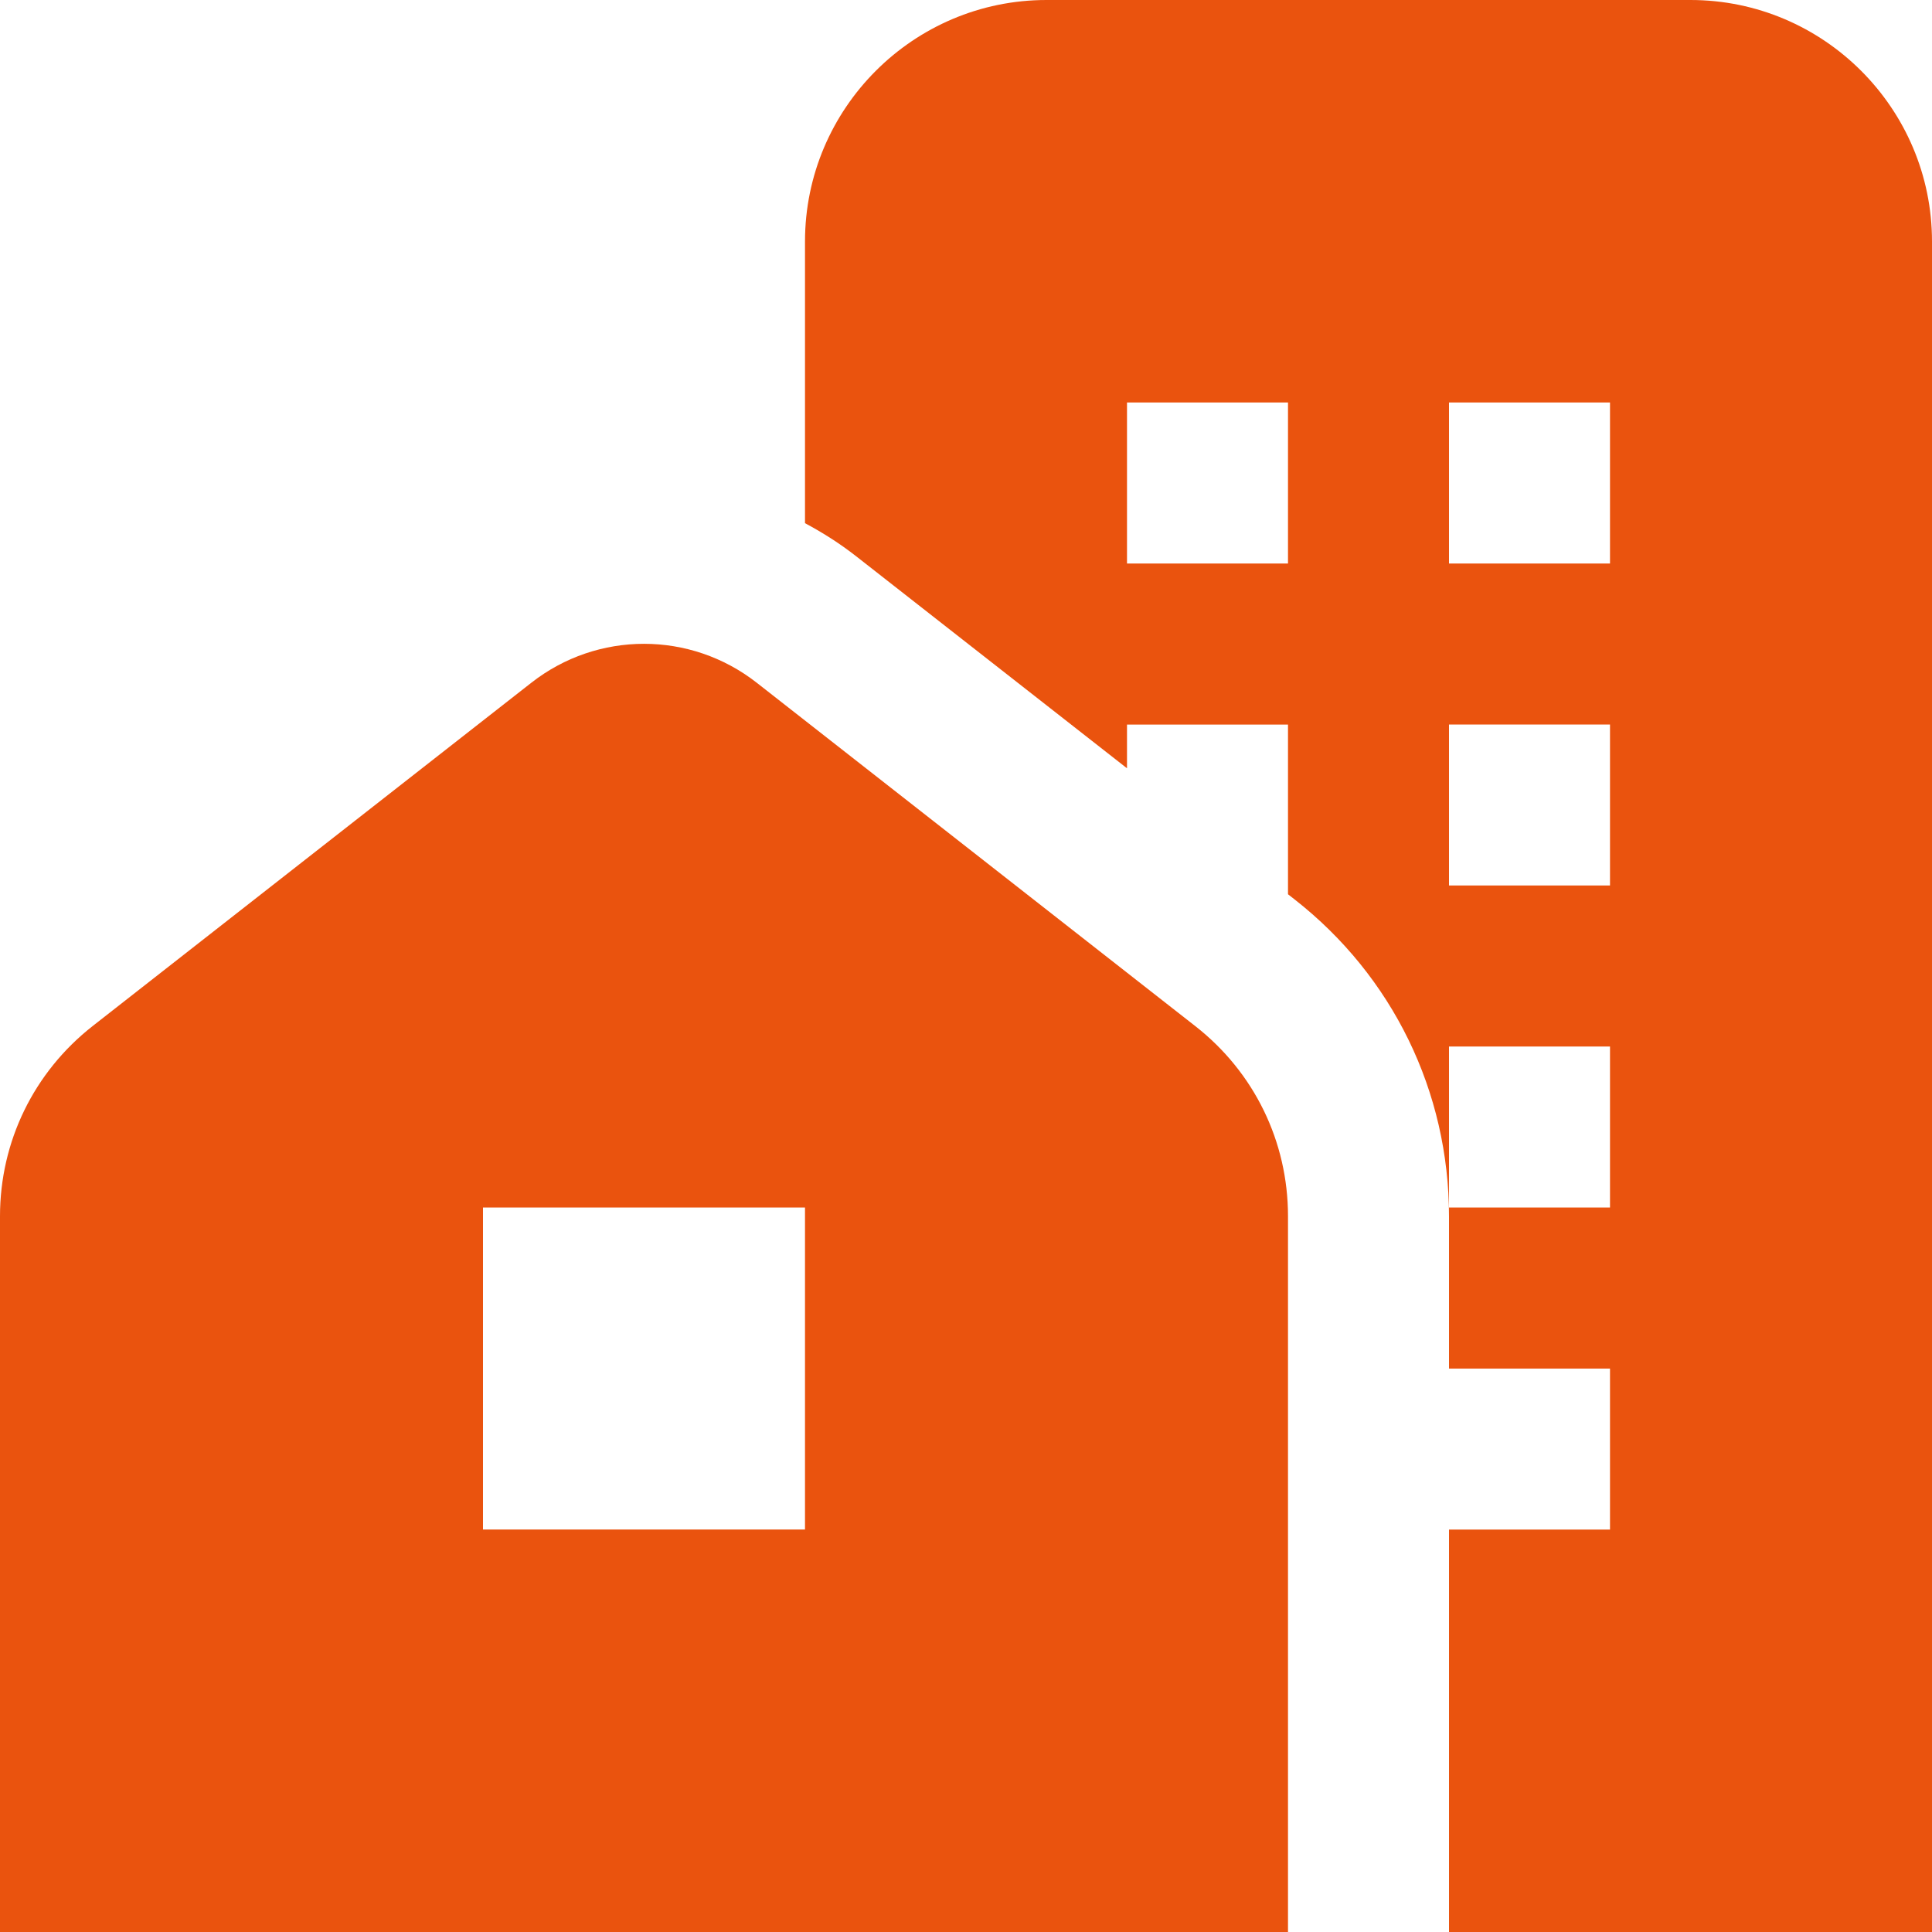 <svg width="30" height="30" viewBox="0 0 30 30" fill="none" xmlns="http://www.w3.org/2000/svg">
<g clip-path="url(#clip0_324_1529)">
<path d="M26.25 0H16.25C14.182 0 12.5 1.683 12.5 3.75V8.124C12.774 8.27 13.039 8.438 13.291 8.635L17.5 11.93V11.251H20V13.886L20.101 13.965C21.626 15.158 22.5 16.953 22.5 18.887V21.251H25V23.751H22.5V30.001H30V3.75C30 1.683 28.317 0 26.25 0ZM20 8.75H17.5V6.25H20V8.75ZM25 18.75H22.5V16.25H25V18.75ZM25 13.75H22.5V11.25H25V13.75ZM25 8.75H22.5V6.25H25V8.75ZM18.561 15.934L11.751 10.602C10.721 9.796 9.28 9.795 8.25 10.602L1.439 15.932C0.525 16.649 0 17.726 0 18.886V30H20V18.886C20 17.725 19.475 16.649 18.561 15.934ZM12.5 23.75H7.5V18.75H12.5V23.75Z" fill="#EA530E"/>
</g>
<defs>
<clipPath id="clip0_324_1529">
<rect width="30" height="30" fill="white"/>
</clipPath>
</defs>
</svg>
